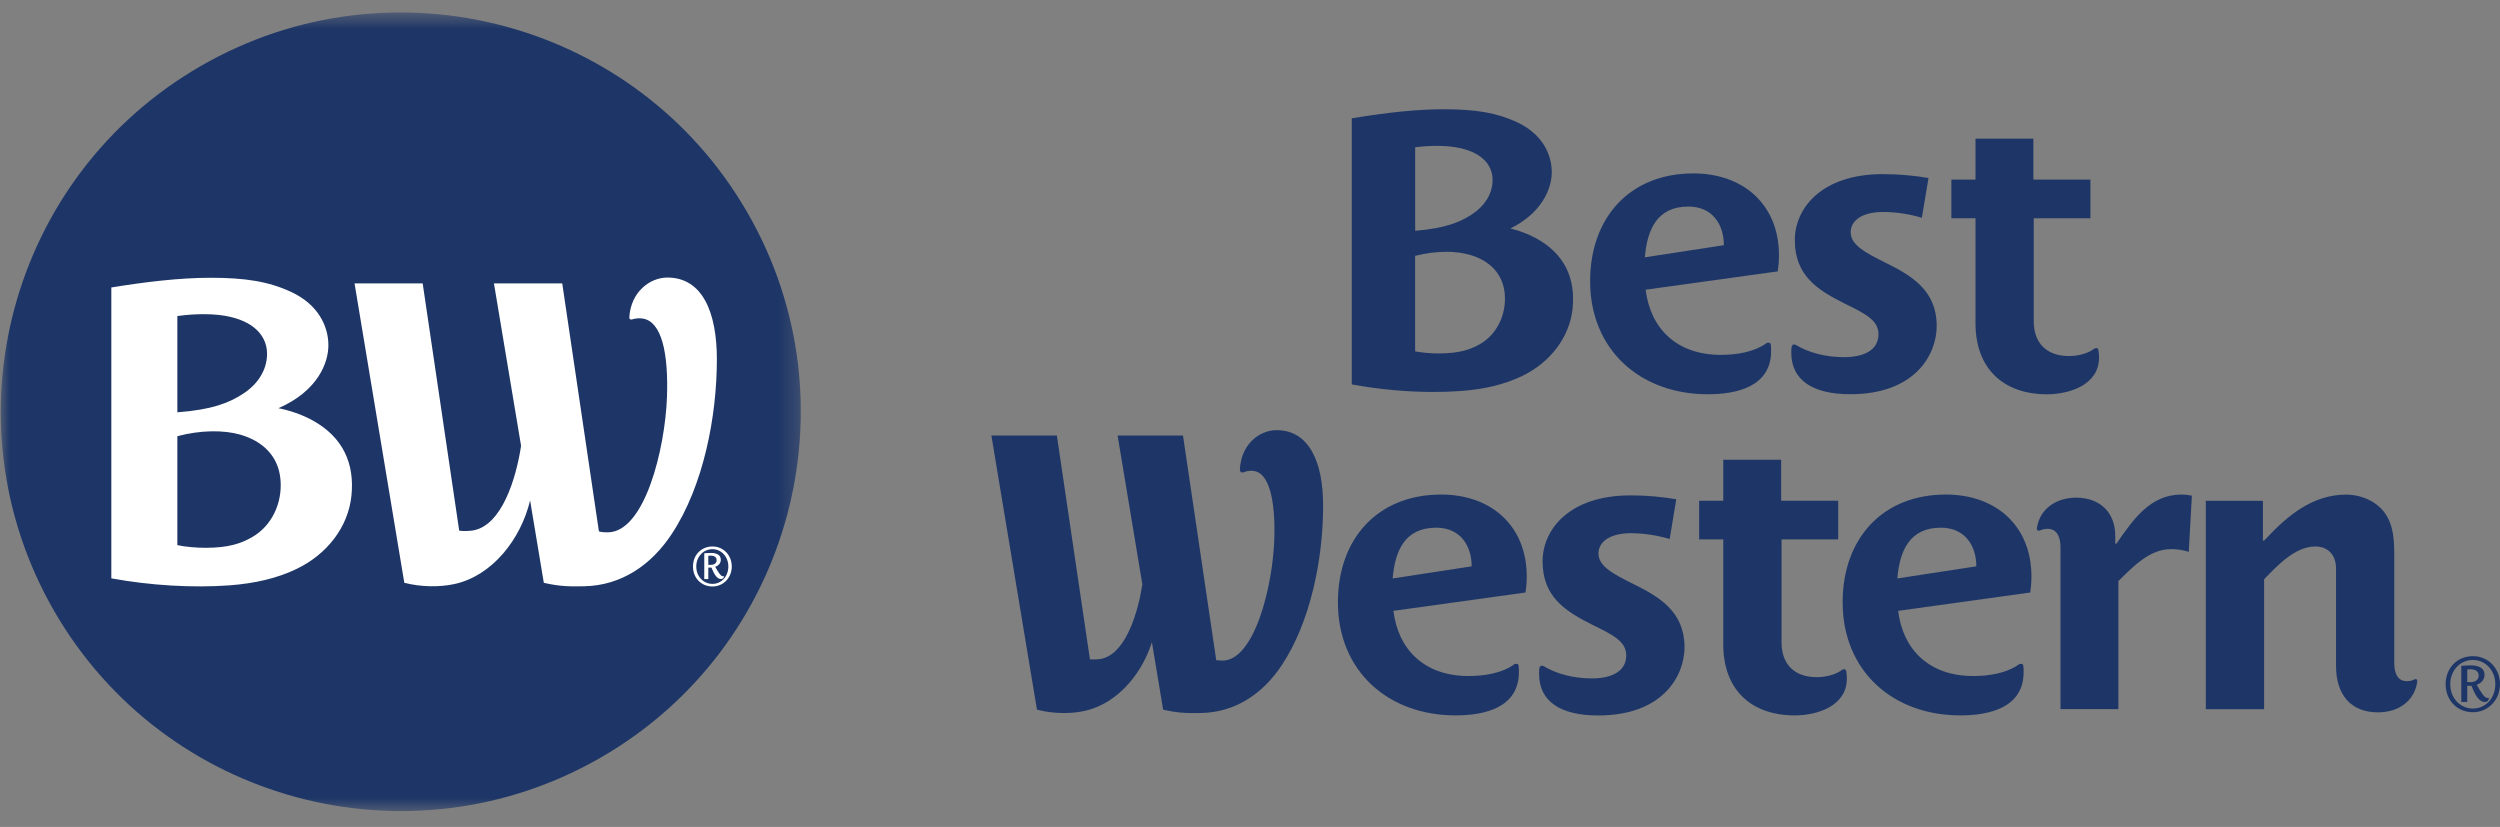 <svg xmlns:xlink="http://www.w3.org/1999/xlink" xmlns="http://www.w3.org/2000/svg" width="130" height="43" viewBox="0 0 130 43" fill="none">
	<rect x="0" y="0" width="130" height="43" fill="#808080" stroke="none"/>
	<g clip-path="url(#clip0_1390_50977)">
		<mask id="mask0_1390_50977" style="mask-type:luminance" maskUnits="userSpaceOnUse" x="0" y="0" width="42" height="43">
			<path d="M41.746 0.608H0V42.278H41.746V0.608Z" fill="white"/>
		</mask>
		<g mask="url(#mask0_1390_50977)">
			<path d="M38.852 11.031C44.595 20.96 41.186 33.658 31.244 39.391C21.294 45.125 8.574 41.722 2.829 31.795C-2.912 21.863 0.495 9.165 10.442 3.432C20.389 -2.301 33.111 1.102 38.852 11.031Z" fill="#1E3667"/>
			<path d="M14.475 21.226C15.061 21.339 15.717 21.563 16.245 21.855C17.85 22.733 18.451 24.125 18.273 25.796C18.098 27.417 17.004 28.827 15.407 29.592C14.422 30.064 13.286 30.334 11.938 30.438C10.032 30.576 7.837 30.45 5.789 30.074V14.949C7.447 14.676 9.309 14.443 10.952 14.444C12.73 14.446 13.95 14.625 15.149 15.185C16.567 15.848 17.064 16.977 17.076 17.917C17.091 18.852 16.531 20.329 14.477 21.228M10.689 28.486C11.909 28.486 12.558 28.25 13.119 27.926C14.126 27.349 14.701 26.157 14.583 24.912C14.469 23.709 13.655 22.933 12.488 22.599C11.631 22.357 10.444 22.359 9.222 22.681V28.347C9.625 28.437 10.222 28.486 10.688 28.486M9.222 21.441C11.056 21.299 11.918 20.947 12.648 20.47C13.472 19.932 13.853 19.198 13.885 18.498C13.926 17.674 13.433 16.81 11.96 16.473C11.186 16.294 10.155 16.303 9.222 16.434V21.442V21.441ZM32.865 16.611C33.029 16.553 33.256 16.536 33.437 16.567C34.406 16.732 34.766 18.358 34.682 20.666C34.583 23.323 33.537 27.659 31.614 27.681C31.468 27.681 31.287 27.681 31.143 27.63L29.236 14.736H25.685L27.096 23.183C26.84 24.871 26.102 27.327 24.59 27.585C24.441 27.609 24.075 27.631 23.878 27.592L21.979 14.736H18.436L21.024 30.305C21.894 30.527 22.849 30.542 23.653 30.365C25.598 29.932 27.083 28.044 27.565 26.022L28.279 30.307C29.125 30.5 29.632 30.5 30.367 30.486C32.31 30.45 33.868 29.384 34.938 27.756C36.59 25.245 37.277 21.643 37.277 18.682C37.277 16.252 36.535 14.433 34.704 14.433C33.788 14.433 32.802 15.185 32.725 16.498C32.723 16.541 32.732 16.577 32.763 16.599C32.783 16.618 32.834 16.618 32.863 16.611" fill="white"/>
			<path d="M37.049 30.497C36.47 30.497 36.035 30.061 36.035 29.458C36.035 28.855 36.47 28.417 37.049 28.417C37.627 28.417 38.052 28.88 38.052 29.458C38.052 30.035 37.622 30.497 37.049 30.497ZM37.049 28.557C36.588 28.557 36.206 28.935 36.206 29.458C36.206 29.98 36.581 30.362 37.049 30.362C37.516 30.362 37.874 29.974 37.874 29.458C37.874 28.942 37.501 28.557 37.049 28.557ZM36.992 29.514C36.945 29.519 36.885 29.515 36.832 29.514V30.112H36.622V28.77C36.747 28.759 36.859 28.754 36.977 28.754C37.207 28.754 37.482 28.819 37.482 29.108C37.482 29.294 37.349 29.418 37.192 29.475C37.351 29.762 37.482 29.963 37.586 29.963C37.602 29.963 37.612 29.963 37.627 29.953L37.641 29.967V29.984C37.641 30.043 37.591 30.11 37.496 30.11C37.262 30.11 37.124 29.824 36.994 29.51M36.946 28.894C36.91 28.894 36.873 28.896 36.832 28.906V29.371C36.876 29.372 36.921 29.374 36.958 29.374C37.115 29.374 37.265 29.301 37.265 29.132C37.265 28.952 37.114 28.892 36.946 28.892" fill="white"/>
		</g>
		<path d="M105.01 34.526L105.166 34.521L105.213 34.618C105.229 34.728 105.229 34.839 105.229 34.948C105.229 36.816 103.419 37.201 101.936 37.201C98.44 37.201 95.817 34.907 95.817 31.316C95.817 28.029 97.87 25.716 101.183 25.716C103.806 25.716 105.635 27.359 105.635 29.977C105.635 30.261 105.614 30.525 105.575 30.81L98.704 31.764C98.948 33.773 100.31 35.153 102.608 35.153C103.398 35.153 104.343 35.02 105.01 34.526ZM100.919 27.441C99.313 27.441 98.784 28.618 98.662 30.079L102.768 29.449C102.768 28.374 102.178 27.439 100.919 27.439" fill="#1E3667"/>
		<path d="M91.879 17.827L92.034 17.822L92.083 17.919C92.099 18.029 92.099 18.14 92.099 18.251C92.099 20.117 90.288 20.502 88.806 20.502C85.308 20.502 82.686 18.21 82.686 14.616C82.686 11.329 84.74 9.017 88.053 9.017C90.677 9.017 92.507 10.66 92.507 13.278C92.507 13.562 92.486 13.824 92.445 14.111L85.574 15.064C85.818 17.074 87.18 18.453 89.478 18.453C90.268 18.453 91.213 18.319 91.88 17.827M87.789 10.742C86.183 10.742 85.654 11.919 85.533 13.38L89.64 12.75C89.64 11.675 89.05 10.74 87.79 10.74" fill="#1E3667"/>
		<path d="M96.002 34.888C96.024 34.982 96.036 35.168 96.036 35.294C96.036 36.714 94.49 37.201 93.332 37.201C91.033 37.201 89.61 35.842 89.61 33.509V28.049H88.355V26.039H89.61V23.907H92.62V26.039H95.587V28.049H92.641V33.407C92.641 34.543 93.311 35.212 94.469 35.212C94.951 35.212 95.466 35.084 95.812 34.815L95.945 34.798L96.002 34.888Z" fill="#1E3667"/>
		<path d="M109.116 18.191C109.138 18.285 109.15 18.471 109.15 18.595C109.15 20.015 107.605 20.503 106.446 20.503C104.149 20.503 102.726 19.143 102.726 16.808V11.35H101.471V9.341H102.726V7.21H105.735V9.341H108.702V11.35H105.755V16.706C105.755 17.842 106.426 18.513 107.584 18.513C108.063 18.513 108.58 18.386 108.927 18.115L109.058 18.098L109.115 18.188" fill="#1E3667"/>
		<path d="M105.913 27.492C106.056 26.429 106.959 25.878 107.96 25.878C109.16 25.878 109.994 26.608 109.994 27.867V28.272H110.054C110.95 26.974 111.823 25.716 113.449 25.716C113.611 25.716 113.794 25.736 113.978 25.775L113.816 28.698C113.511 28.596 113.207 28.555 112.881 28.555C111.804 28.555 110.95 29.427 110.156 30.217V36.874H107.146V28.453C107.146 28.006 107.005 27.499 106.476 27.499C106.331 27.499 106.186 27.531 106.056 27.596L105.947 27.584L105.911 27.49" fill="#1E3667"/>
		<path d="M125.567 35.317L125.671 35.323L125.7 35.414C125.602 36.309 124.872 37.042 123.649 37.042C122.246 37.042 121.473 36.129 121.473 34.627V29.574C121.473 28.782 120.985 28.417 120.395 28.417C119.318 28.417 118.363 29.473 117.733 30.122V36.88H114.703V26.043H117.672V28.113H117.733C118.953 26.794 120.253 25.72 122.002 25.72C122.591 25.72 123.222 25.922 123.668 26.307C124.422 26.937 124.502 27.89 124.502 28.804V34.467C124.502 34.995 124.664 35.42 125.152 35.42C125.317 35.42 125.451 35.386 125.565 35.32" fill="#1E3667"/>
		<path d="M80.25 34.628C80.956 35.059 81.855 35.277 82.775 35.277C83.772 35.277 84.565 34.932 84.565 34.08C84.565 33.349 83.853 33.005 82.816 32.496C81.393 31.786 80.214 31.035 80.214 29.189C80.214 27.544 81.596 25.759 84.788 25.759C85.662 25.759 86.454 25.84 87.167 25.963L86.822 28.032C86.252 27.85 85.5 27.727 84.809 27.727C83.712 27.727 83.121 28.174 83.121 28.784C83.121 29.453 83.915 29.86 84.932 30.367C86.293 31.037 87.595 31.808 87.595 33.654C87.595 35.136 86.478 37.205 83.103 37.205C81.151 37.205 80.033 36.475 80.033 35.054C80.033 34.944 80.033 34.833 80.049 34.722L80.12 34.617L80.253 34.628" fill="#1E3667"/>
		<path d="M93.366 17.925C94.072 18.356 94.971 18.572 95.891 18.572C96.888 18.572 97.681 18.228 97.681 17.375C97.681 16.644 96.969 16.3 95.932 15.791C94.509 15.081 93.33 14.33 93.33 12.484C93.33 10.838 94.712 9.054 97.904 9.054C98.778 9.054 99.571 9.135 100.283 9.256L99.936 11.327C99.367 11.145 98.614 11.023 97.923 11.023C96.826 11.023 96.236 11.469 96.236 12.078C96.236 12.748 97.029 13.153 98.046 13.661C99.407 14.332 100.709 15.103 100.709 16.949C100.709 18.431 99.592 20.5 96.217 20.5C94.265 20.5 93.147 19.77 93.147 18.349C93.147 18.237 93.147 18.128 93.165 18.017L93.234 17.913L93.368 17.925" fill="#1E3667"/>
		<path d="M78.764 34.526L78.92 34.521L78.967 34.618C78.983 34.728 78.983 34.839 78.983 34.948C78.983 36.816 77.174 37.201 75.69 37.201C72.194 37.201 69.571 34.907 69.571 31.316C69.571 28.029 71.624 25.716 74.939 25.716C77.56 25.716 79.391 27.359 79.391 29.977C79.391 30.261 79.37 30.525 79.329 30.81L72.458 31.764C72.702 33.773 74.064 35.153 76.362 35.153C77.152 35.153 78.097 35.02 78.766 34.526M74.675 27.441C73.069 27.441 72.54 28.618 72.419 30.079L76.526 29.449C76.526 28.374 75.937 27.439 74.676 27.439" fill="#1E3667"/>
		<path d="M74.526 20.382C73.161 20.382 71.724 20.25 70.371 20.003L70.291 19.988V6.151L70.373 6.139C72.255 5.829 73.785 5.681 75.048 5.681H75.058C76.776 5.682 77.851 5.871 78.894 6.358C79.505 6.645 79.97 7.04 80.283 7.537C80.544 7.953 80.685 8.431 80.692 8.917C80.697 9.216 80.639 9.819 80.202 10.48C79.827 11.049 79.271 11.519 78.542 11.88C79.022 11.999 79.501 12.181 79.892 12.398C80.614 12.794 81.139 13.317 81.453 13.954C81.75 14.559 81.857 15.266 81.774 16.056C81.613 17.538 80.624 18.849 79.127 19.564C78.23 19.992 77.193 20.244 75.956 20.332C75.5 20.366 75.019 20.383 74.526 20.383M73.589 18.271C73.92 18.336 74.401 18.379 74.821 18.379C75.954 18.379 76.524 18.142 76.967 17.887C77.397 17.64 77.745 17.26 77.972 16.791C78.201 16.322 78.295 15.79 78.244 15.257C78.148 14.269 77.5 13.554 76.416 13.246C76.068 13.147 75.648 13.094 75.207 13.094C74.686 13.094 74.127 13.167 73.587 13.304V18.273L73.589 18.271ZM73.589 7.661V12.001C75.149 11.871 75.899 11.565 76.539 11.148C77.198 10.717 77.58 10.112 77.612 9.439C77.631 9.06 77.515 8.709 77.28 8.424C76.996 8.085 76.548 7.844 75.949 7.706C75.604 7.626 75.179 7.585 74.719 7.585C74.353 7.585 73.965 7.61 73.589 7.66" fill="#1E3667"/>
		<path d="M64.65 24.57C64.888 24.459 65.079 24.473 65.212 24.492C65.954 24.601 66.34 25.9 66.261 28.101C66.222 29.141 66.003 30.747 65.5 32.137C65.254 32.815 64.973 33.35 64.666 33.724C64.328 34.136 63.964 34.346 63.582 34.351H63.528L63.244 34.329L61.516 22.648H58.115L59.402 30.385C59.32 30.923 59.12 31.943 58.706 32.82C58.298 33.683 57.798 34.17 57.221 34.268C57.145 34.281 56.991 34.293 56.846 34.293L56.677 34.286L54.957 22.648H51.552L53.922 36.901L53.981 36.916C54.408 37.025 54.872 37.079 55.324 37.079C55.705 37.079 56.068 37.042 56.409 36.965C57.264 36.776 58.063 36.274 58.723 35.514C59.243 34.915 59.651 34.176 59.9 33.396L60.482 36.902L60.545 36.918C61.158 37.054 61.577 37.081 62.055 37.081C62.188 37.081 62.325 37.079 62.454 37.076C63.321 37.061 64.133 36.824 64.867 36.369C65.553 35.945 66.159 35.339 66.665 34.571C67.375 33.494 67.925 32.154 68.3 30.589C68.627 29.218 68.802 27.736 68.802 26.307C68.802 25.129 68.616 24.189 68.247 23.516C67.831 22.755 67.203 22.368 66.377 22.368C65.932 22.368 65.478 22.555 65.132 22.883C64.869 23.133 64.504 23.61 64.473 24.451L64.521 24.557L64.647 24.567" fill="#1E3667"/>
		<path d="M128.591 37.036C127.779 37.036 127.173 36.423 127.173 35.578C127.173 34.733 127.779 34.12 128.591 34.12C129.403 34.12 130 34.771 130 35.578C130 36.385 129.394 37.036 128.591 37.036ZM128.591 34.318C127.939 34.318 127.413 34.852 127.413 35.578C127.413 36.303 127.93 36.845 128.591 36.845C129.251 36.845 129.756 36.302 129.756 35.578C129.756 34.854 129.232 34.318 128.591 34.318ZM128.514 35.663H128.296V36.501H127.988V34.621C128.164 34.609 128.326 34.6 128.49 34.6C128.813 34.6 129.196 34.694 129.196 35.096C129.196 35.357 129.01 35.53 128.792 35.609C129.014 36.014 129.196 36.293 129.34 36.293L129.398 36.283L129.417 36.298V36.326C129.417 36.407 129.348 36.504 129.215 36.504C128.886 36.504 128.695 36.097 128.514 35.663ZM128.447 34.803L128.296 34.815V35.466L128.463 35.472C128.685 35.472 128.891 35.372 128.891 35.135C128.891 34.883 128.681 34.801 128.447 34.801" fill="#1E3667"/>
	</g>
	<defs>
		<clipPath id="clip0_1390_50977">
			<rect width="130" height="41.669" fill="white" transform="translate(0 0.61)"/>
		</clipPath>
	</defs>
</svg>